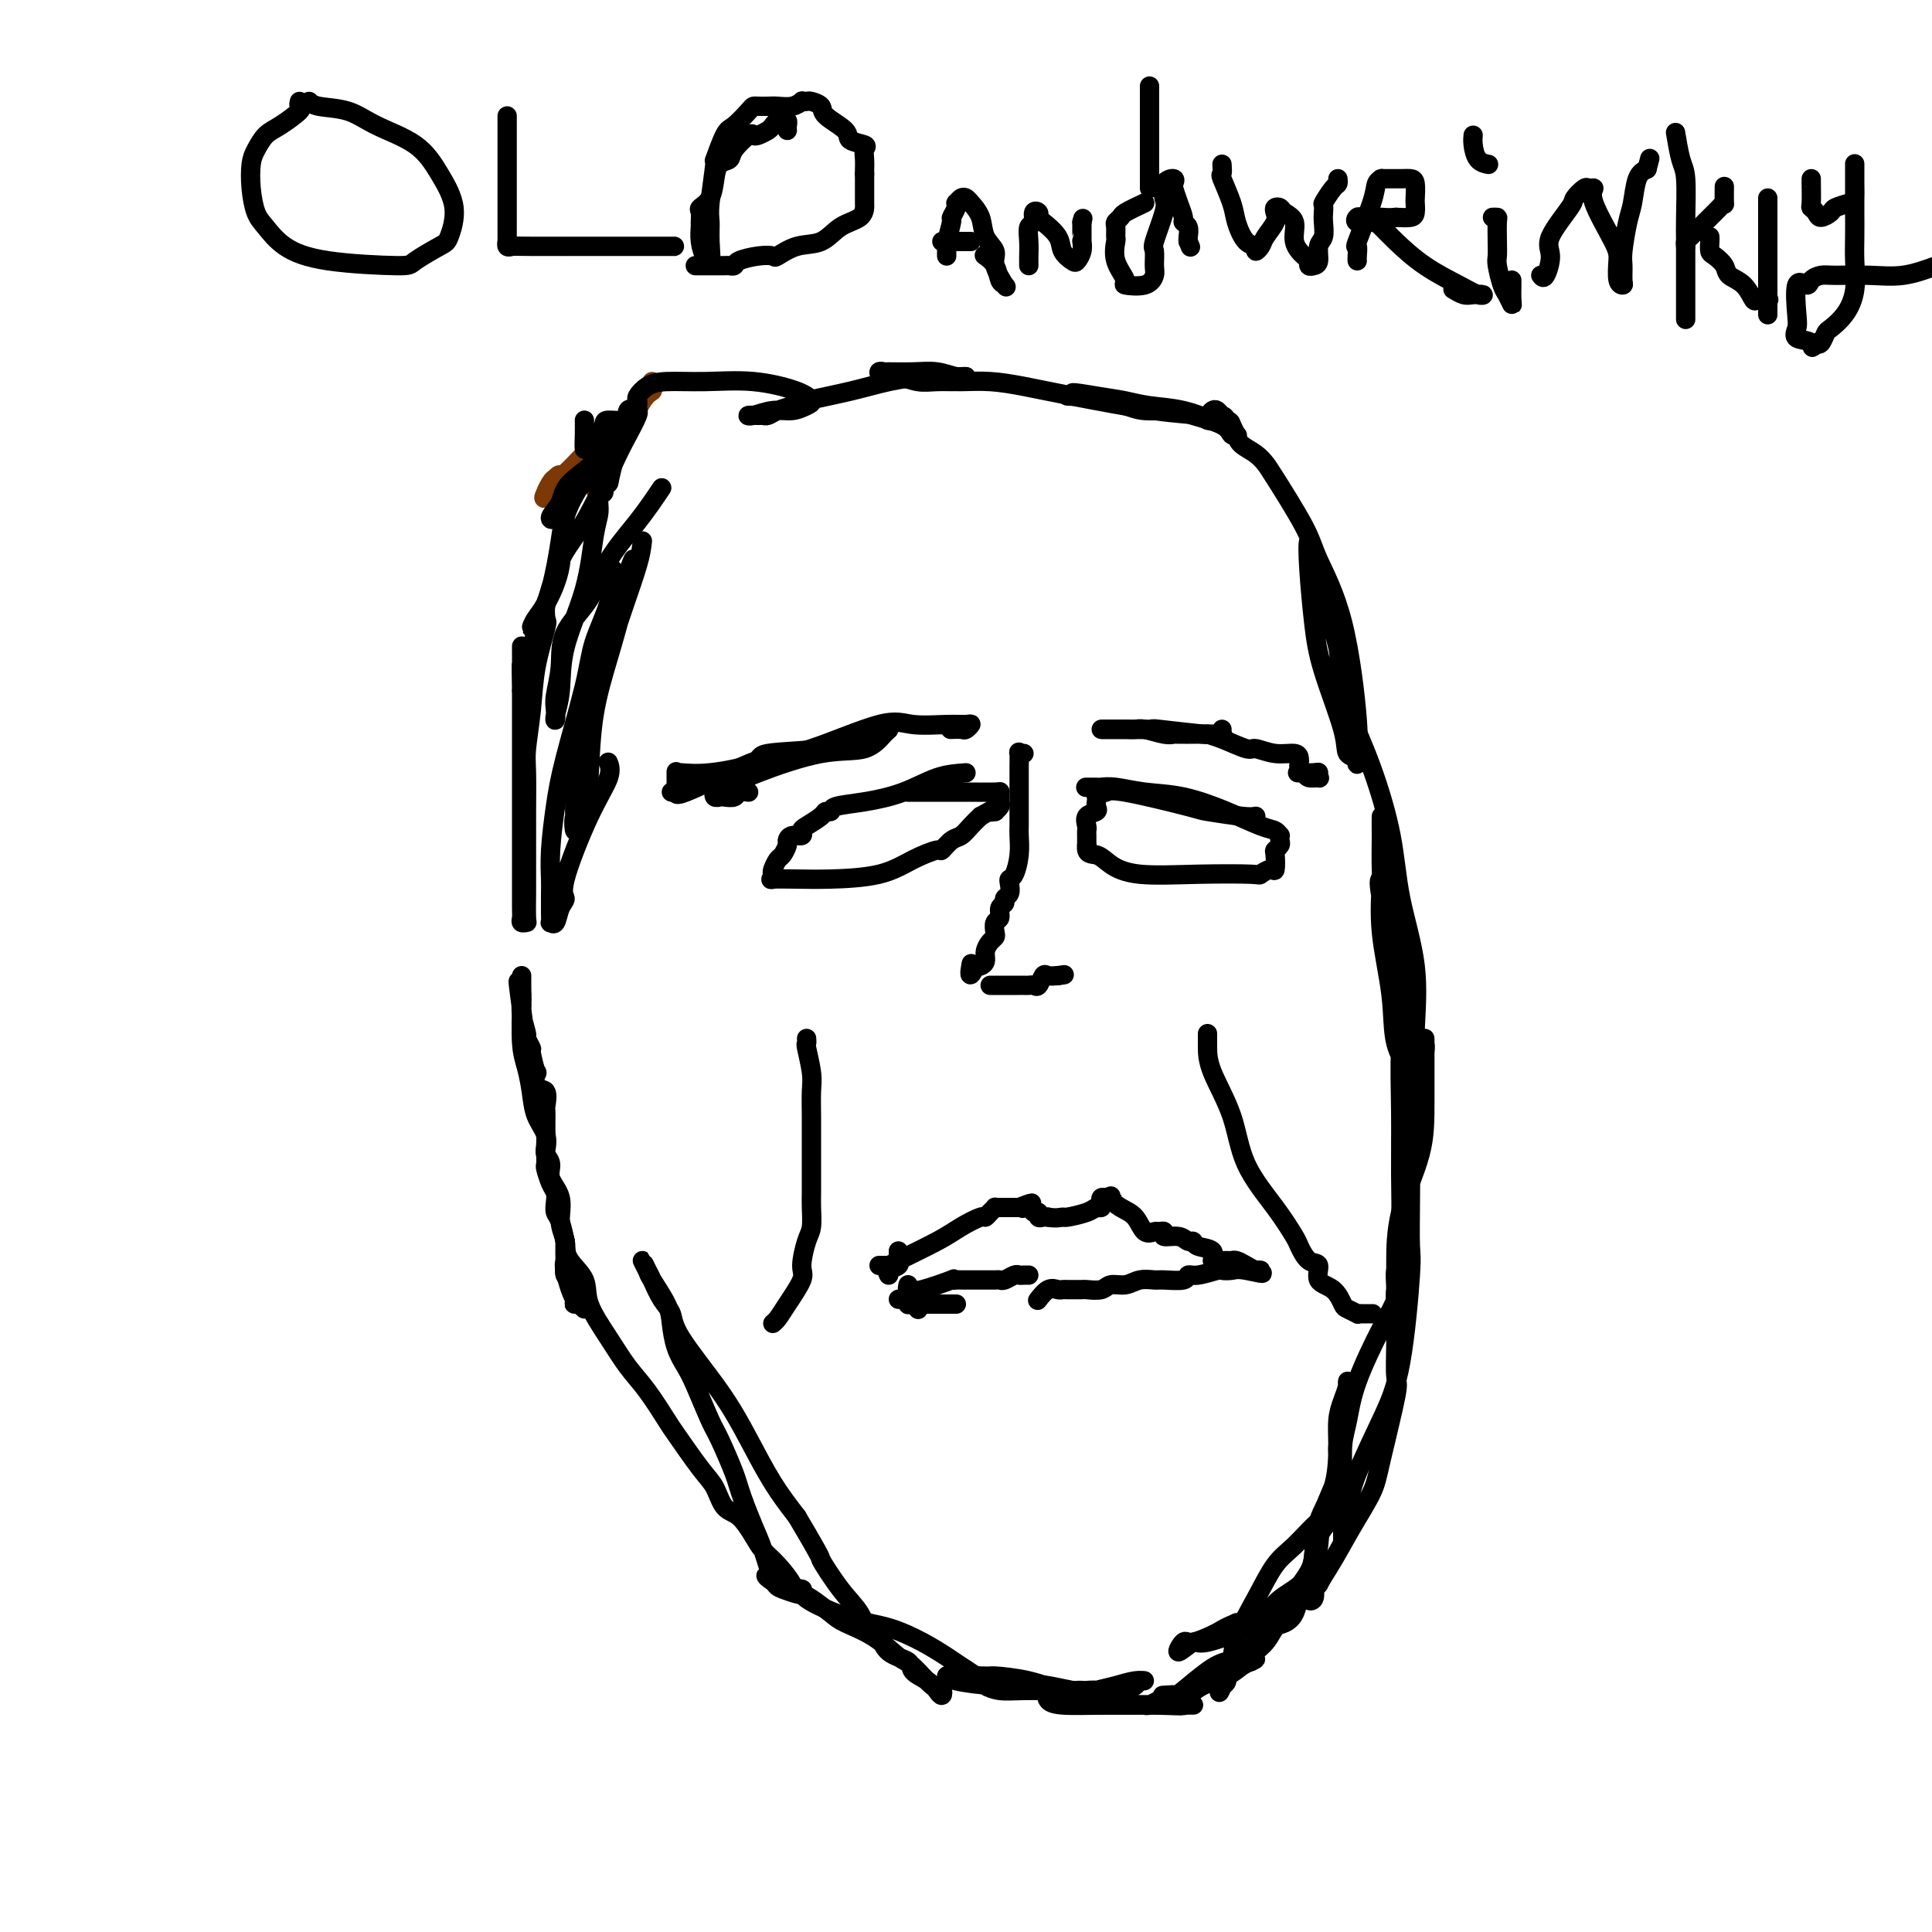<svg viewBox='0 0 400 400' version='1.1' xmlns='http://www.w3.org/2000/svg' xmlns:xlink='http://www.w3.org/1999/xlink'><g fill='none' stroke='#7C3805' stroke-width='4' stroke-linecap='round' stroke-linejoin='round'><path d='M135,79c-0.034,0.319 -0.067,0.638 0,1c0.067,0.362 0.236,0.767 0,1c-0.236,0.233 -0.876,0.296 -2,2c-1.124,1.704 -2.732,5.051 -4,7c-1.268,1.949 -2.196,2.501 -3,4c-0.804,1.499 -1.483,3.946 -2,5c-0.517,1.054 -0.872,0.714 -1,1c-0.128,0.286 -0.031,1.198 0,1c0.031,-0.198 -0.006,-1.505 0,-2c0.006,-0.495 0.055,-0.177 0,-1c-0.055,-0.823 -0.214,-2.788 0,-4c0.214,-1.212 0.799,-1.670 1,-2c0.201,-0.330 0.016,-0.533 0,-1c-0.016,-0.467 0.136,-1.197 0,-1c-0.136,0.197 -0.561,1.323 -1,2c-0.439,0.677 -0.892,0.906 -2,2c-1.108,1.094 -2.871,3.053 -4,4c-1.129,0.947 -1.623,0.881 -2,1c-0.377,0.119 -0.637,0.424 -1,1c-0.363,0.576 -0.829,1.422 -1,2c-0.171,0.578 -0.046,0.886 0,1c0.046,0.114 0.013,0.032 0,0c-0.013,-0.032 -0.007,-0.016 0,0'/><path d='M113,103c-1.310,0.952 0.917,-2.667 2,-4c1.083,-1.333 1.024,-0.381 1,0c-0.024,0.381 -0.012,0.190 0,0'/></g>
<g fill='none' stroke='#000000' stroke-width='4' stroke-linecap='round' stroke-linejoin='round'><path d='M121,87c0.014,0.901 0.028,1.802 0,3c-0.028,1.198 -0.100,2.692 0,3c0.100,0.308 0.370,-0.569 1,-1c0.630,-0.431 1.618,-0.415 3,-1c1.382,-0.585 3.157,-1.771 4,-3c0.843,-1.229 0.755,-2.499 1,-3c0.245,-0.501 0.824,-0.231 1,0c0.176,0.231 -0.052,0.422 -1,2c-0.948,1.578 -2.616,4.541 -5,7c-2.384,2.459 -5.486,4.412 -7,6c-1.514,1.588 -1.442,2.810 -2,4c-0.558,1.190 -1.746,2.348 -2,3c-0.254,0.652 0.426,0.799 1,0c0.574,-0.799 1.044,-2.542 2,-4c0.956,-1.458 2.400,-2.630 4,-4c1.600,-1.370 3.357,-2.939 5,-5c1.643,-2.061 3.172,-4.614 4,-6c0.828,-1.386 0.954,-1.604 1,-2c0.046,-0.396 0.013,-0.970 0,-1c-0.013,-0.030 -0.007,0.485 0,1'/><path d='M131,86c2.507,-2.537 0.274,1.621 -1,4c-1.274,2.379 -1.587,2.978 -3,6c-1.413,3.022 -3.924,8.465 -6,12c-2.076,3.535 -3.717,5.162 -5,8c-1.283,2.838 -2.210,6.888 -3,9c-0.790,2.112 -1.444,2.285 -2,3c-0.556,0.715 -1.015,1.973 -1,2c0.015,0.027 0.503,-1.177 1,-2c0.497,-0.823 1.004,-1.266 2,-3c0.996,-1.734 2.480,-4.760 3,-8c0.520,-3.240 0.077,-6.696 1,-10c0.923,-3.304 3.212,-6.457 4,-8c0.788,-1.543 0.077,-1.477 0,-1c-0.077,0.477 0.482,1.363 0,2c-0.482,0.637 -2.003,1.024 -3,3c-0.997,1.976 -1.468,5.541 -2,9c-0.532,3.459 -1.123,6.811 -2,10c-0.877,3.189 -2.039,6.214 -3,9c-0.961,2.786 -1.722,5.332 -2,7c-0.278,1.668 -0.075,2.457 0,4c0.075,1.543 0.020,3.838 0,5c-0.020,1.162 -0.006,1.189 0,1c0.006,-0.189 0.003,-0.595 0,-1'/><path d='M109,147c-1.235,5.598 0.177,-2.408 1,-6c0.823,-3.592 1.057,-2.769 1,-4c-0.057,-1.231 -0.406,-4.514 0,-7c0.406,-2.486 1.566,-4.174 2,-5c0.434,-0.826 0.142,-0.791 0,0c-0.142,0.791 -0.133,2.336 0,3c0.133,0.664 0.389,0.445 0,2c-0.389,1.555 -1.425,4.884 -2,8c-0.575,3.116 -0.690,6.019 -1,9c-0.310,2.981 -0.815,6.039 -1,8c-0.185,1.961 -0.049,2.826 0,5c0.049,2.174 0.013,5.658 0,8c-0.013,2.342 -0.002,3.541 0,6c0.002,2.459 -0.003,6.176 0,8c0.003,1.824 0.015,1.754 0,3c-0.015,1.246 -0.057,3.809 0,5c0.057,1.191 0.211,1.012 0,1c-0.211,-0.012 -0.789,0.144 -1,0c-0.211,-0.144 -0.057,-0.589 0,-1c0.057,-0.411 0.015,-0.787 0,-2c-0.015,-1.213 -0.004,-3.263 0,-6c0.004,-2.737 0.001,-6.162 0,-9c-0.001,-2.838 -0.000,-5.091 0,-9c0.000,-3.909 0.000,-9.476 0,-12c-0.000,-2.524 -0.000,-2.007 0,-3c0.000,-0.993 0.000,-3.497 0,-6'/><path d='M108,143c-0.155,-8.104 -0.041,-4.865 0,-4c0.041,0.865 0.011,-0.644 0,-2c-0.011,-1.356 -0.003,-2.557 0,-3c0.003,-0.443 0.001,-0.126 0,0c-0.001,0.126 -0.000,0.063 0,0'/><path d='M108,202c-0.006,0.603 -0.012,1.206 0,2c0.012,0.794 0.044,1.780 0,4c-0.044,2.220 -0.162,5.675 0,8c0.162,2.325 0.604,3.520 1,5c0.396,1.480 0.747,3.246 1,5c0.253,1.754 0.408,3.496 1,5c0.592,1.504 1.622,2.768 2,4c0.378,1.232 0.104,2.431 0,3c-0.104,0.569 -0.038,0.509 0,1c0.038,0.491 0.049,1.535 0,2c-0.049,0.465 -0.157,0.352 0,1c0.157,0.648 0.581,2.058 1,3c0.419,0.942 0.834,1.416 1,2c0.166,0.584 0.083,1.278 0,2c-0.083,0.722 -0.166,1.472 0,2c0.166,0.528 0.581,0.833 1,2c0.419,1.167 0.843,3.195 1,4c0.157,0.805 0.046,0.387 0,1c-0.046,0.613 -0.028,2.256 0,3c0.028,0.744 0.064,0.588 0,1c-0.064,0.412 -0.229,1.393 0,2c0.229,0.607 0.854,0.841 1,1c0.146,0.159 -0.185,0.243 0,1c0.185,0.757 0.887,2.186 1,3c0.113,0.814 -0.361,1.012 0,1c0.361,-0.012 1.559,-0.234 2,0c0.441,0.234 0.126,0.924 0,1c-0.126,0.076 -0.063,-0.462 0,-1'/><path d='M121,270c0.286,1.047 -1.000,0.666 -2,-1c-1.000,-1.666 -1.716,-4.616 -2,-6c-0.284,-1.384 -0.136,-1.203 0,-2c0.136,-0.797 0.262,-2.573 0,-4c-0.262,-1.427 -0.911,-2.504 -1,-4c-0.089,-1.496 0.383,-3.411 0,-5c-0.383,-1.589 -1.619,-2.853 -2,-4c-0.381,-1.147 0.094,-2.177 0,-3c-0.094,-0.823 -0.757,-1.438 -1,-2c-0.243,-0.562 -0.065,-1.072 0,-2c0.065,-0.928 0.017,-2.274 0,-3c-0.017,-0.726 -0.003,-0.833 0,-1c0.003,-0.167 -0.007,-0.395 0,-1c0.007,-0.605 0.030,-1.586 0,-2c-0.030,-0.414 -0.112,-0.261 0,-1c0.112,-0.739 0.418,-2.370 0,-3c-0.418,-0.630 -1.561,-0.258 -2,-1c-0.439,-0.742 -0.174,-2.599 0,-3c0.174,-0.401 0.258,0.652 0,0c-0.258,-0.652 -0.857,-3.011 -1,-4c-0.143,-0.989 0.172,-0.609 0,-1c-0.172,-0.391 -0.831,-1.553 -1,-2c-0.169,-0.447 0.151,-0.181 0,-1c-0.151,-0.819 -0.772,-2.725 -1,-4c-0.228,-1.275 -0.061,-1.919 0,-2c0.061,-0.081 0.016,0.401 0,0c-0.016,-0.401 -0.005,-1.686 0,-2c0.005,-0.314 0.002,0.343 0,1'/><path d='M108,207c-1.400,-8.267 -0.400,-0.933 0,2c0.400,2.933 0.200,1.467 0,0'/><path d='M117,257c-0.023,0.176 -0.047,0.352 0,1c0.047,0.648 0.164,1.769 1,3c0.836,1.231 2.389,2.574 3,4c0.611,1.426 0.279,2.936 1,5c0.721,2.064 2.494,4.684 4,7c1.506,2.316 2.745,4.329 4,6c1.255,1.671 2.524,3.002 4,5c1.476,1.998 3.157,4.665 4,6c0.843,1.335 0.847,1.339 2,3c1.153,1.661 3.453,4.980 5,7c1.547,2.020 2.339,2.743 3,4c0.661,1.257 1.190,3.048 2,4c0.810,0.952 1.899,1.064 3,2c1.101,0.936 2.212,2.695 3,4c0.788,1.305 1.252,2.157 2,3c0.748,0.843 1.779,1.677 3,3c1.221,1.323 2.633,3.136 3,4c0.367,0.864 -0.310,0.779 0,1c0.310,0.221 1.608,0.748 2,1c0.392,0.252 -0.121,0.228 -1,0c-0.879,-0.228 -2.122,-0.661 -3,-1c-0.878,-0.339 -1.390,-0.586 -2,-2c-0.610,-1.414 -1.318,-3.996 -2,-6c-0.682,-2.004 -1.338,-3.430 -2,-5c-0.662,-1.570 -1.331,-3.285 -2,-5'/><path d='M154,311c-1.220,-3.448 -1.271,-4.067 -2,-6c-0.729,-1.933 -2.135,-5.180 -3,-7c-0.865,-1.820 -1.188,-2.213 -2,-4c-0.812,-1.787 -2.113,-4.969 -3,-7c-0.887,-2.031 -1.358,-2.912 -2,-4c-0.642,-1.088 -1.453,-2.384 -2,-4c-0.547,-1.616 -0.831,-3.553 -1,-5c-0.169,-1.447 -0.224,-2.406 -1,-4c-0.776,-1.594 -2.272,-3.824 -3,-5c-0.728,-1.176 -0.687,-1.297 -1,-2c-0.313,-0.703 -0.980,-1.987 -1,-2c-0.020,-0.013 0.608,1.246 1,2c0.392,0.754 0.547,1.002 1,2c0.453,0.998 1.204,2.745 2,4c0.796,1.255 1.636,2.017 2,3c0.364,0.983 0.252,2.186 2,5c1.748,2.814 5.355,7.239 8,11c2.645,3.761 4.327,6.859 6,10c1.673,3.141 3.335,6.326 5,9c1.665,2.674 3.332,4.837 5,7'/><path d='M165,314c5.899,9.938 4.645,8.282 5,9c0.355,0.718 2.319,3.810 4,6c1.681,2.190 3.078,3.479 4,5c0.922,1.521 1.369,3.275 2,4c0.631,0.725 1.447,0.421 2,1c0.553,0.579 0.845,2.042 2,3c1.155,0.958 3.175,1.410 4,2c0.825,0.590 0.457,1.317 1,2c0.543,0.683 1.998,1.321 3,2c1.002,0.679 1.552,1.397 2,2c0.448,0.603 0.796,1.089 1,1c0.204,-0.089 0.266,-0.754 0,-1c-0.266,-0.246 -0.859,-0.072 -2,-1c-1.141,-0.928 -2.832,-2.957 -4,-4c-1.168,-1.043 -1.815,-1.099 -3,-2c-1.185,-0.901 -2.908,-2.647 -5,-4c-2.092,-1.353 -4.553,-2.314 -6,-3c-1.447,-0.686 -1.879,-1.097 -3,-2c-1.121,-0.903 -2.930,-2.297 -4,-3c-1.070,-0.703 -1.400,-0.714 -2,-1c-0.600,-0.286 -1.469,-0.846 -2,-1c-0.531,-0.154 -0.723,0.099 -1,0c-0.277,-0.099 -0.638,-0.549 -1,-1'/><path d='M162,328c-5.496,-3.447 -3.235,-1.066 -1,0c2.235,1.066 4.445,0.816 5,1c0.555,0.184 -0.546,0.801 1,2c1.546,1.199 5.740,2.978 9,4c3.260,1.022 5.588,1.286 8,2c2.412,0.714 4.909,1.879 7,3c2.091,1.121 3.777,2.198 5,3c1.223,0.802 1.982,1.329 3,2c1.018,0.671 2.296,1.486 3,2c0.704,0.514 0.836,0.726 1,1c0.164,0.274 0.361,0.609 1,1c0.639,0.391 1.721,0.837 3,1c1.279,0.163 2.755,0.043 5,0c2.245,-0.043 5.257,-0.011 7,0c1.743,0.011 2.215,-0.001 3,0c0.785,0.001 1.883,0.014 2,0c0.117,-0.014 -0.748,-0.056 -1,0c-0.252,0.056 0.108,0.208 -1,0c-1.108,-0.208 -3.685,-0.777 -5,-1c-1.315,-0.223 -1.369,-0.098 -3,0c-1.631,0.098 -4.839,0.171 -8,0c-3.161,-0.171 -6.274,-0.584 -8,-1c-1.726,-0.416 -2.065,-0.833 -2,-1c0.065,-0.167 0.532,-0.083 1,0'/><path d='M197,347c-2.602,-0.457 3.393,-0.098 6,0c2.607,0.098 1.827,-0.065 3,0c1.173,0.065 4.298,0.358 7,1c2.702,0.642 4.980,1.633 7,2c2.020,0.367 3.784,0.108 5,0c1.216,-0.108 1.886,-0.067 3,0c1.114,0.067 2.672,0.161 4,0c1.328,-0.161 2.425,-0.576 3,-1c0.575,-0.424 0.629,-0.857 1,-1c0.371,-0.143 1.058,0.004 1,0c-0.058,-0.004 -0.862,-0.159 -2,0c-1.138,0.159 -2.610,0.630 -4,1c-1.390,0.370 -2.699,0.638 -4,1c-1.301,0.362 -2.593,0.819 -4,1c-1.407,0.181 -2.929,0.087 -4,0c-1.071,-0.087 -1.690,-0.167 -2,0c-0.310,0.167 -0.309,0.581 0,1c0.309,0.419 0.926,0.844 3,1c2.074,0.156 5.605,0.042 9,0c3.395,-0.042 6.653,-0.011 9,0c2.347,0.011 3.784,0.003 5,0c1.216,-0.003 2.212,-0.001 3,0c0.788,0.001 1.368,0.000 1,0c-0.368,-0.000 -1.684,-0.000 -3,0'/><path d='M244,353c3.040,0.309 -1.860,0.083 -5,0c-3.140,-0.083 -4.519,-0.022 -6,0c-1.481,0.022 -3.064,0.006 -4,0c-0.936,-0.006 -1.226,-0.002 -2,0c-0.774,0.002 -2.031,0.000 -2,0c0.031,-0.000 1.349,-0.000 2,0c0.651,0.000 0.633,-0.000 1,0c0.367,0.000 1.119,0.001 2,0c0.881,-0.001 1.890,-0.004 3,0c1.110,0.004 2.322,0.016 3,0c0.678,-0.016 0.823,-0.061 1,0c0.177,0.061 0.386,0.227 1,0c0.614,-0.227 1.633,-0.845 2,-1c0.367,-0.155 0.082,0.155 1,0c0.918,-0.155 3.040,-0.774 3,-1c-0.040,-0.226 -2.244,-0.059 -3,0c-0.756,0.059 -0.066,0.010 0,0c0.066,-0.010 -0.492,0.020 0,0c0.492,-0.020 2.033,-0.089 3,0c0.967,0.089 1.361,0.336 2,0c0.639,-0.336 1.522,-1.255 3,-2c1.478,-0.745 3.552,-1.316 5,-2c1.448,-0.684 2.271,-1.481 3,-2c0.729,-0.519 1.365,-0.759 2,-1'/><path d='M259,344c2.445,-1.087 -0.444,-0.303 -2,0c-1.556,0.303 -1.781,0.126 -2,0c-0.219,-0.126 -0.432,-0.199 -1,0c-0.568,0.199 -1.489,0.672 -2,1c-0.511,0.328 -0.611,0.510 -1,1c-0.389,0.490 -1.067,1.287 -2,2c-0.933,0.713 -2.121,1.343 -3,2c-0.879,0.657 -1.449,1.340 -2,2c-0.551,0.660 -1.082,1.298 -1,1c0.082,-0.298 0.776,-1.531 1,-2c0.224,-0.469 -0.021,-0.173 1,-1c1.021,-0.827 3.309,-2.779 5,-4c1.691,-1.221 2.784,-1.713 4,-2c1.216,-0.287 2.553,-0.369 4,-1c1.447,-0.631 3.003,-1.813 4,-3c0.997,-1.187 1.433,-2.381 2,-3c0.567,-0.619 1.264,-0.662 2,-1c0.736,-0.338 1.510,-0.970 2,-2c0.490,-1.030 0.695,-2.458 1,-3c0.305,-0.542 0.711,-0.197 0,0c-0.711,0.197 -2.537,0.245 -4,1c-1.463,0.755 -2.561,2.216 -4,3c-1.439,0.784 -3.220,0.892 -5,1'/><path d='M256,336c-2.638,1.094 -2.735,1.328 -4,2c-1.265,0.672 -3.700,1.780 -5,2c-1.300,0.220 -1.466,-0.450 -2,0c-0.534,0.450 -1.435,2.021 -1,2c0.435,-0.021 2.206,-1.633 3,-2c0.794,-0.367 0.612,0.510 3,0c2.388,-0.510 7.347,-2.408 10,-4c2.653,-1.592 2.999,-2.879 4,-4c1.001,-1.121 2.657,-2.077 4,-3c1.343,-0.923 2.373,-1.814 3,-3c0.627,-1.186 0.852,-2.665 1,-4c0.148,-1.335 0.221,-2.524 1,-4c0.779,-1.476 2.264,-3.240 3,-4c0.736,-0.760 0.721,-0.517 1,-1c0.279,-0.483 0.851,-1.693 1,-2c0.149,-0.307 -0.125,0.287 -1,1c-0.875,0.713 -2.350,1.544 -4,3c-1.650,1.456 -3.474,3.538 -5,5c-1.526,1.462 -2.753,2.303 -4,4c-1.247,1.697 -2.516,4.251 -4,7c-1.484,2.749 -3.185,5.692 -4,8c-0.815,2.308 -0.744,3.979 -1,5c-0.256,1.021 -0.838,1.390 -1,2c-0.162,0.610 0.097,1.460 0,2c-0.097,0.540 -0.548,0.770 -1,1'/><path d='M253,349c-1.466,3.468 0.370,-0.362 1,-2c0.630,-1.638 0.053,-1.086 2,-3c1.947,-1.914 6.418,-6.296 8,-8c1.582,-1.704 0.277,-0.732 1,-2c0.723,-1.268 3.476,-4.778 5,-7c1.524,-2.222 1.819,-3.157 2,-5c0.181,-1.843 0.247,-4.593 1,-7c0.753,-2.407 2.191,-4.469 3,-7c0.809,-2.531 0.987,-5.530 1,-8c0.013,-2.470 -0.140,-4.410 0,-6c0.140,-1.590 0.573,-2.831 1,-4c0.427,-1.169 0.849,-2.266 1,-3c0.151,-0.734 0.032,-1.107 0,-1c-0.032,0.107 0.022,0.692 0,1c-0.022,0.308 -0.122,0.337 0,1c0.122,0.663 0.464,1.959 0,4c-0.464,2.041 -1.736,4.828 -2,7c-0.264,2.172 0.479,3.729 0,6c-0.479,2.271 -2.179,5.257 -3,8c-0.821,2.743 -0.761,5.245 -1,7c-0.239,1.755 -0.777,2.763 -1,4c-0.223,1.237 -0.132,2.703 0,4c0.132,1.297 0.305,2.426 0,3c-0.305,0.574 -1.087,0.593 -1,0c0.087,-0.593 1.044,-1.796 2,-3'/><path d='M273,328c0.651,-1.269 1.779,-2.943 3,-5c1.221,-2.057 2.534,-4.497 4,-7c1.466,-2.503 3.087,-5.068 4,-7c0.913,-1.932 1.120,-3.231 2,-7c0.880,-3.769 2.432,-10.010 3,-13c0.568,-2.990 0.151,-2.730 0,-4c-0.151,-1.270 -0.037,-4.070 0,-7c0.037,-2.930 -0.004,-5.988 0,-8c0.004,-2.012 0.054,-2.977 0,-4c-0.054,-1.023 -0.213,-2.105 0,-3c0.213,-0.895 0.796,-1.603 1,-2c0.204,-0.397 0.027,-0.482 0,0c-0.027,0.482 0.095,1.531 0,3c-0.095,1.469 -0.407,3.357 -1,5c-0.593,1.643 -1.465,3.043 -3,6c-1.535,2.957 -3.732,7.473 -5,11c-1.268,3.527 -1.608,6.064 -2,8c-0.392,1.936 -0.837,3.271 -1,5c-0.163,1.729 -0.044,3.851 0,6c0.044,2.149 0.012,4.324 0,6c-0.012,1.676 -0.003,2.851 0,4c0.003,1.149 0.001,2.271 0,3c-0.001,0.729 -0.000,1.065 0,1c0.000,-0.065 0.000,-0.533 0,-1'/><path d='M278,318c0.017,2.920 0.558,-1.782 1,-5c0.442,-3.218 0.784,-4.954 2,-8c1.216,-3.046 3.307,-7.404 5,-11c1.693,-3.596 2.990,-6.430 4,-12c1.010,-5.570 1.734,-13.875 2,-18c0.266,-4.125 0.074,-4.071 0,-6c-0.074,-1.929 -0.031,-5.842 0,-9c0.031,-3.158 0.051,-5.561 0,-7c-0.051,-1.439 -0.171,-1.915 0,-5c0.171,-3.085 0.634,-8.779 1,-11c0.366,-2.221 0.634,-0.968 1,-2c0.366,-1.032 0.830,-4.348 1,-6c0.170,-1.652 0.046,-1.639 0,-2c-0.046,-0.361 -0.012,-1.095 0,-1c0.012,0.095 0.003,1.021 0,1c-0.003,-0.021 -0.001,-0.987 0,1c0.001,1.987 0.000,6.927 0,11c-0.000,4.073 -0.000,7.277 -1,11c-1.000,3.723 -3.000,7.963 -4,12c-1.000,4.037 -1.001,7.870 -1,10c0.001,2.130 0.004,2.556 0,4c-0.004,1.444 -0.015,3.906 0,5c0.015,1.094 0.056,0.819 0,0c-0.056,-0.819 -0.207,-2.182 0,-3c0.207,-0.818 0.774,-1.091 1,-3c0.226,-1.909 0.113,-5.455 0,-9'/><path d='M290,255c0.150,-4.430 0.025,-8.004 0,-12c-0.025,-3.996 0.050,-8.415 0,-13c-0.050,-4.585 -0.224,-9.335 0,-13c0.224,-3.665 0.844,-6.244 0,-12c-0.844,-5.756 -3.154,-14.691 -4,-19c-0.846,-4.309 -0.227,-3.994 0,-4c0.227,-0.006 0.061,-0.333 0,-2c-0.061,-1.667 -0.018,-4.672 0,-7c0.018,-2.328 0.012,-3.978 0,-4c-0.012,-0.022 -0.030,1.584 0,4c0.030,2.416 0.109,5.641 0,9c-0.109,3.359 -0.408,6.852 0,11c0.408,4.148 1.521,8.951 2,13c0.479,4.049 0.325,7.346 1,10c0.675,2.654 2.180,4.667 3,6c0.820,1.333 0.954,1.987 1,2c0.046,0.013 0.002,-0.617 0,-1c-0.002,-0.383 0.037,-0.521 0,-2c-0.037,-1.479 -0.151,-4.299 0,-8c0.151,-3.701 0.565,-8.285 0,-13c-0.565,-4.715 -2.110,-9.563 -3,-14c-0.890,-4.437 -1.124,-8.464 -2,-13c-0.876,-4.536 -2.393,-9.582 -4,-14c-1.607,-4.418 -3.303,-8.209 -5,-12'/><path d='M279,147c-2.388,-10.435 -1.359,-10.022 -2,-13c-0.641,-2.978 -2.954,-9.345 -4,-13c-1.046,-3.655 -0.827,-4.596 -1,-6c-0.173,-1.404 -0.739,-3.272 -1,-3c-0.261,0.272 -0.215,2.682 0,6c0.215,3.318 0.601,7.543 1,11c0.399,3.457 0.811,6.145 2,10c1.189,3.855 3.156,8.877 4,12c0.844,3.123 0.565,4.349 1,5c0.435,0.651 1.582,0.729 2,1c0.418,0.271 0.105,0.735 0,1c-0.105,0.265 -0.003,0.333 0,0c0.003,-0.333 -0.092,-1.065 0,-2c0.092,-0.935 0.372,-2.072 0,-7c-0.372,-4.928 -1.394,-13.648 -3,-20c-1.606,-6.352 -3.794,-10.335 -5,-13c-1.206,-2.665 -1.430,-4.012 -3,-7c-1.570,-2.988 -4.487,-7.615 -6,-10c-1.513,-2.385 -1.622,-2.526 -2,-3c-0.378,-0.474 -1.025,-1.282 -2,-2c-0.975,-0.718 -2.279,-1.348 -3,-2c-0.721,-0.652 -0.861,-1.326 -1,-2'/><path d='M256,90c-2.344,-2.769 -1.206,-0.193 -1,0c0.206,0.193 -0.522,-1.998 -1,-3c-0.478,-1.002 -0.706,-0.815 -1,-1c-0.294,-0.185 -0.654,-0.741 -1,-1c-0.346,-0.259 -0.678,-0.219 -1,0c-0.322,0.219 -0.636,0.619 0,1c0.636,0.381 2.220,0.745 3,1c0.780,0.255 0.757,0.402 1,1c0.243,0.598 0.753,1.646 1,2c0.247,0.354 0.232,0.014 0,0c-0.232,-0.014 -0.681,0.298 -1,0c-0.319,-0.298 -0.510,-1.207 -2,-2c-1.490,-0.793 -4.281,-1.469 -6,-2c-1.719,-0.531 -2.368,-0.917 -4,-1c-1.632,-0.083 -4.247,0.135 -6,0c-1.753,-0.135 -2.644,-0.625 -4,-1c-1.356,-0.375 -3.178,-0.637 -5,-1c-1.822,-0.363 -3.644,-0.829 -5,-1c-1.356,-0.171 -2.244,-0.049 -2,0c0.244,0.049 1.622,0.024 3,0'/><path d='M224,82c-4.577,-1.284 -0.021,-0.494 3,0c3.021,0.494 4.507,0.693 6,1c1.493,0.307 2.993,0.723 5,1c2.007,0.277 4.522,0.414 7,1c2.478,0.586 4.920,1.622 6,2c1.080,0.378 0.798,0.098 1,0c0.202,-0.098 0.886,-0.013 1,0c0.114,0.013 -0.343,-0.044 -1,0c-0.657,0.044 -1.513,0.191 -2,0c-0.487,-0.191 -0.603,-0.720 -2,-1c-1.397,-0.280 -4.074,-0.309 -9,-1c-4.926,-0.691 -12.103,-2.042 -17,-3c-4.897,-0.958 -7.516,-1.524 -10,-2c-2.484,-0.476 -4.832,-0.864 -7,-1c-2.168,-0.136 -4.156,-0.021 -6,0c-1.844,0.021 -3.542,-0.051 -5,0c-1.458,0.051 -2.674,0.224 -4,0c-1.326,-0.224 -2.762,-0.845 -4,-1c-1.238,-0.155 -2.279,0.155 -3,0c-0.721,-0.155 -1.124,-0.775 -1,-1c0.124,-0.225 0.774,-0.057 1,0c0.226,0.057 0.026,0.001 1,0c0.974,-0.001 3.120,0.052 5,0c1.880,-0.052 3.494,-0.210 5,0c1.506,0.210 2.906,0.787 4,1c1.094,0.213 1.884,0.061 2,0c0.116,-0.061 -0.442,-0.030 -1,0'/><path d='M199,78c2.298,0.010 0.042,0.034 -2,0c-2.042,-0.034 -3.869,-0.125 -6,0c-2.131,0.125 -4.567,0.467 -7,1c-2.433,0.533 -4.865,1.257 -8,2c-3.135,0.743 -6.973,1.506 -9,2c-2.027,0.494 -2.244,0.721 -3,1c-0.756,0.279 -2.053,0.610 -3,1c-0.947,0.390 -1.546,0.838 -2,1c-0.454,0.162 -0.765,0.040 -1,0c-0.235,-0.040 -0.394,0.004 -1,0c-0.606,-0.004 -1.659,-0.057 -2,0c-0.341,0.057 0.029,0.223 1,0c0.971,-0.223 2.543,-0.836 4,-1c1.457,-0.164 2.799,0.120 4,0c1.201,-0.120 2.260,-0.645 3,-1c0.740,-0.355 1.160,-0.541 1,-1c-0.160,-0.459 -0.900,-1.193 -3,-2c-2.100,-0.807 -5.561,-1.688 -9,-2c-3.439,-0.312 -6.855,-0.056 -10,0c-3.145,0.056 -6.020,-0.087 -8,0c-1.980,0.087 -3.067,0.406 -4,1c-0.933,0.594 -1.713,1.465 -2,2c-0.287,0.535 -0.080,0.735 0,1c0.080,0.265 0.032,0.597 0,1c-0.032,0.403 -0.047,0.878 0,1c0.047,0.122 0.156,-0.108 0,0c-0.156,0.108 -0.578,0.554 -1,1'/><path d='M131,86c-1.371,1.020 -1.299,0.071 -1,0c0.299,-0.071 0.826,0.738 0,1c-0.826,0.262 -3.005,-0.023 -4,0c-0.995,0.023 -0.806,0.352 -1,1c-0.194,0.648 -0.770,1.614 -1,2c-0.230,0.386 -0.115,0.193 0,0'/><path d='M137,101c-1.516,2.251 -3.032,4.501 -5,7c-1.968,2.499 -4.387,5.246 -6,8c-1.613,2.754 -2.418,5.514 -4,8c-1.582,2.486 -3.940,4.698 -5,7c-1.060,2.302 -0.821,4.693 -1,7c-0.179,2.307 -0.776,4.529 -1,6c-0.224,1.471 -0.074,2.191 0,3c0.074,0.809 0.072,1.706 0,2c-0.072,0.294 -0.213,-0.014 0,-1c0.213,-0.986 0.779,-2.651 1,-5c0.221,-2.349 0.097,-5.382 1,-9c0.903,-3.618 2.835,-7.820 4,-12c1.165,-4.180 1.565,-8.339 2,-11c0.435,-2.661 0.905,-3.826 1,-5c0.095,-1.174 -0.185,-2.358 0,-3c0.185,-0.642 0.834,-0.744 1,-1c0.166,-0.256 -0.151,-0.667 0,-1c0.151,-0.333 0.772,-0.590 1,-1c0.228,-0.410 0.065,-0.974 0,-1c-0.065,-0.026 -0.033,0.487 0,1'/><path d='M126,100c1.833,-7.833 0.917,-3.917 0,0'/><path d='M127,118c-0.115,2.221 -0.230,4.442 -1,7c-0.770,2.558 -2.196,5.452 -3,8c-0.804,2.548 -0.986,4.748 -2,9c-1.014,4.252 -2.860,10.555 -4,15c-1.140,4.445 -1.573,7.032 -2,10c-0.427,2.968 -0.846,6.316 -1,9c-0.154,2.684 -0.042,4.704 0,6c0.042,1.296 0.014,1.866 0,3c-0.014,1.134 -0.015,2.830 0,4c0.015,1.170 0.047,1.813 0,2c-0.047,0.187 -0.174,-0.083 0,0c0.174,0.083 0.650,0.520 1,0c0.350,-0.520 0.574,-1.998 1,-3c0.426,-1.002 1.053,-1.530 1,-2c-0.053,-0.470 -0.785,-0.883 0,-4c0.785,-3.117 3.087,-8.939 5,-13c1.913,-4.061 3.438,-6.363 4,-8c0.562,-1.637 0.161,-2.611 0,-3c-0.161,-0.389 -0.080,-0.195 0,0'/><path d='M133,112c-0.142,1.279 -0.285,2.557 -1,5c-0.715,2.443 -2.003,6.049 -3,9c-0.997,2.951 -1.703,5.246 -3,8c-1.297,2.754 -3.185,5.966 -4,9c-0.815,3.034 -0.558,5.888 -1,8c-0.442,2.112 -1.582,3.480 -2,5c-0.418,1.520 -0.114,3.192 0,5c0.114,1.808 0.037,3.753 0,5c-0.037,1.247 -0.035,1.795 0,3c0.035,1.205 0.102,3.065 0,3c-0.102,-0.065 -0.373,-2.056 0,-3c0.373,-0.944 1.389,-0.842 2,-2c0.611,-1.158 0.818,-3.576 1,-7c0.182,-3.424 0.340,-7.853 1,-12c0.660,-4.147 1.823,-8.011 3,-12c1.177,-3.989 2.368,-8.102 3,-11c0.632,-2.898 0.706,-4.581 1,-6c0.294,-1.419 0.810,-2.574 1,-3c0.190,-0.426 0.054,-0.122 0,0c-0.054,0.122 -0.027,0.061 0,0'/><path d='M62,21c-0.101,0.390 -0.202,0.779 0,1c0.202,0.221 0.706,0.273 0,1c-0.706,0.727 -2.620,2.128 -4,3c-1.380,0.872 -2.224,1.213 -3,2c-0.776,0.787 -1.485,2.019 -2,3c-0.515,0.981 -0.836,1.711 -1,3c-0.164,1.289 -0.171,3.136 0,5c0.171,1.864 0.519,3.743 1,5c0.481,1.257 1.095,1.891 2,3c0.905,1.109 2.102,2.693 4,4c1.898,1.307 4.497,2.337 9,3c4.503,0.663 10.911,0.959 14,1c3.089,0.041 2.858,-0.175 4,-1c1.142,-0.825 3.657,-2.261 5,-3c1.343,-0.739 1.515,-0.781 2,-2c0.485,-1.219 1.283,-3.616 1,-6c-0.283,-2.384 -1.648,-4.757 -3,-7c-1.352,-2.243 -2.692,-4.356 -5,-6c-2.308,-1.644 -5.585,-2.819 -8,-4c-2.415,-1.181 -3.967,-2.368 -6,-3c-2.033,-0.632 -4.547,-0.709 -6,-1c-1.453,-0.291 -1.844,-0.798 -2,-1c-0.156,-0.202 -0.078,-0.101 0,0'/><path d='M105,24c-0.000,0.413 -0.000,0.826 0,1c0.000,0.174 0.000,0.107 0,1c-0.000,0.893 -0.000,2.744 0,4c0.000,1.256 0.000,1.915 0,3c-0.000,1.085 -0.001,2.596 0,5c0.001,2.404 0.003,5.702 0,8c-0.003,2.298 -0.013,3.597 0,4c0.013,0.403 0.048,-0.088 0,0c-0.048,0.088 -0.180,0.756 0,1c0.180,0.244 0.672,0.065 1,0c0.328,-0.065 0.493,-0.018 4,0c3.507,0.018 10.356,0.005 15,0c4.644,-0.005 7.083,-0.001 9,0c1.917,0.001 3.312,0.000 4,0c0.688,-0.000 0.668,-0.000 1,0c0.332,0.000 1.017,0.000 1,0c-0.017,-0.000 -0.735,-0.000 -1,0c-0.265,0.000 -0.076,0.000 0,0c0.076,-0.000 0.038,-0.000 0,0'/><path d='M163,27c-0.024,-0.308 -0.048,-0.615 0,-1c0.048,-0.385 0.169,-0.846 0,-1c-0.169,-0.154 -0.626,0.001 -1,0c-0.374,-0.001 -0.664,-0.157 -1,0c-0.336,0.157 -0.718,0.628 -1,1c-0.282,0.372 -0.465,0.645 -1,1c-0.535,0.355 -1.424,0.792 -2,1c-0.576,0.208 -0.841,0.187 -1,0c-0.159,-0.187 -0.214,-0.540 -1,0c-0.786,0.540 -2.303,1.972 -3,3c-0.697,1.028 -0.572,1.652 -1,2c-0.428,0.348 -1.407,0.421 -2,1c-0.593,0.579 -0.800,1.665 -1,3c-0.200,1.335 -0.393,2.920 -1,4c-0.607,1.080 -1.627,1.657 -2,2c-0.373,0.343 -0.097,0.454 0,1c0.097,0.546 0.016,1.529 0,2c-0.016,0.471 0.034,0.432 0,1c-0.034,0.568 -0.153,1.743 0,3c0.153,1.257 0.577,2.595 1,3c0.423,0.405 0.845,-0.122 1,0c0.155,0.122 0.044,0.892 0,1c-0.044,0.108 -0.022,-0.446 0,-1'/><path d='M147,53c0.305,1.080 0.066,-1.219 0,-3c-0.066,-1.781 0.041,-3.045 0,-4c-0.041,-0.955 -0.231,-1.602 0,-4c0.231,-2.398 0.881,-6.548 1,-8c0.119,-1.452 -0.294,-0.207 0,-1c0.294,-0.793 1.296,-3.624 2,-5c0.704,-1.376 1.109,-1.297 2,-2c0.891,-0.703 2.268,-2.189 3,-3c0.732,-0.811 0.818,-0.948 1,-1c0.182,-0.052 0.459,-0.018 1,0c0.541,0.018 1.345,0.019 2,0c0.655,-0.019 1.159,-0.057 2,0c0.841,0.057 2.017,0.211 3,0c0.983,-0.211 1.774,-0.786 2,-1c0.226,-0.214 -0.111,-0.066 0,0c0.111,0.066 0.672,0.052 1,0c0.328,-0.052 0.425,-0.140 1,0c0.575,0.140 1.630,0.510 2,1c0.370,0.490 0.057,1.100 1,2c0.943,0.900 3.142,2.089 4,3c0.858,0.911 0.373,1.543 1,2c0.627,0.457 2.364,0.738 3,1c0.636,0.262 0.170,0.503 0,1c-0.170,0.497 -0.046,1.249 0,2c0.046,0.751 0.013,1.500 0,2c-0.013,0.500 -0.007,0.750 0,1'/><path d='M179,36c0.001,1.147 0.002,1.016 0,2c-0.002,0.984 -0.008,3.084 0,4c0.008,0.916 0.029,0.650 0,1c-0.029,0.350 -0.110,1.317 -1,2c-0.890,0.683 -2.590,1.083 -4,2c-1.410,0.917 -2.529,2.350 -4,3c-1.471,0.650 -3.294,0.517 -5,1c-1.706,0.483 -3.293,1.583 -4,2c-0.707,0.417 -0.532,0.150 -1,0c-0.468,-0.150 -1.577,-0.184 -3,0c-1.423,0.184 -3.160,0.585 -4,1c-0.840,0.415 -0.783,0.843 -1,1c-0.217,0.157 -0.709,0.042 -1,0c-0.291,-0.042 -0.380,-0.011 -1,0c-0.620,0.011 -1.770,0.003 -2,0c-0.230,-0.003 0.460,-0.001 0,0c-0.460,0.001 -2.072,0.000 -3,0c-0.928,-0.000 -1.173,-0.000 -1,0c0.173,0.000 0.764,0.000 1,0c0.236,-0.000 0.118,-0.000 0,0'/><path d='M196,53c-0.009,-0.308 -0.017,-0.617 0,-1c0.017,-0.383 0.061,-0.841 0,-1c-0.061,-0.159 -0.226,-0.018 0,-1c0.226,-0.982 0.844,-3.085 1,-4c0.156,-0.915 -0.152,-0.641 0,-1c0.152,-0.359 0.762,-1.350 1,-2c0.238,-0.650 0.104,-0.957 0,-1c-0.104,-0.043 -0.178,0.178 0,0c0.178,-0.178 0.610,-0.757 1,-1c0.390,-0.243 0.740,-0.151 1,0c0.260,0.151 0.432,0.359 1,1c0.568,0.641 1.533,1.714 2,3c0.467,1.286 0.438,2.786 1,4c0.562,1.214 1.717,2.142 2,3c0.283,0.858 -0.304,1.646 0,3c0.304,1.354 1.500,3.273 2,4c0.500,0.727 0.305,0.261 0,0c-0.305,-0.261 -0.721,-0.317 -1,-1c-0.279,-0.683 -0.421,-1.991 -1,-3c-0.579,-1.009 -1.594,-1.717 -2,-2c-0.406,-0.283 -0.203,-0.142 0,0'/><path d='M195,50c0.900,0.000 1.800,0.000 2,0c0.200,0.000 -0.300,0.000 0,0c0.300,0.000 1.400,0.000 2,0c0.600,0.000 0.700,0.000 1,0c0.300,0.000 0.800,0.000 1,0c0.200,0.000 0.100,0.000 0,0'/><path d='M213,55c0.002,-0.377 0.005,-0.754 0,-1c-0.005,-0.246 -0.016,-0.360 0,-1c0.016,-0.640 0.061,-1.804 0,-3c-0.061,-1.196 -0.227,-2.422 0,-3c0.227,-0.578 0.846,-0.507 1,-1c0.154,-0.493 -0.158,-1.549 0,-2c0.158,-0.451 0.787,-0.297 1,0c0.213,0.297 0.011,0.738 0,1c-0.011,0.262 0.168,0.345 1,1c0.832,0.655 2.318,1.883 3,3c0.682,1.117 0.561,2.124 1,3c0.439,0.876 1.438,1.622 2,2c0.562,0.378 0.686,0.386 1,0c0.314,-0.386 0.816,-1.168 1,-2c0.184,-0.832 0.049,-1.715 0,-2c-0.049,-0.285 -0.013,0.027 0,0c0.013,-0.027 0.004,-0.392 0,-1c-0.004,-0.608 -0.001,-1.459 0,-2c0.001,-0.541 0.001,-0.770 0,-1'/><path d='M224,46c0.333,-1.333 0.167,-0.667 0,0'/><path d='M237,42c-1.608,0.759 -3.216,1.517 -4,2c-0.784,0.483 -0.745,0.690 -1,1c-0.255,0.310 -0.803,0.721 -1,1c-0.197,0.279 -0.044,0.425 0,1c0.044,0.575 -0.020,1.579 0,2c0.020,0.421 0.123,0.258 0,1c-0.123,0.742 -0.474,2.389 0,4c0.474,1.611 1.773,3.187 2,4c0.227,0.813 -0.618,0.862 0,1c0.618,0.138 2.700,0.364 4,0c1.300,-0.364 1.820,-1.319 2,-2c0.180,-0.681 0.021,-1.087 0,-2c-0.021,-0.913 0.098,-2.332 0,-3c-0.098,-0.668 -0.411,-0.586 0,-2c0.411,-1.414 1.546,-4.323 2,-6c0.454,-1.677 0.226,-2.122 0,-3c-0.226,-0.878 -0.450,-2.188 0,-3c0.450,-0.812 1.575,-1.125 2,-1c0.425,0.125 0.151,0.688 0,1c-0.151,0.312 -0.180,0.373 0,1c0.180,0.627 0.570,1.821 1,3c0.430,1.179 0.900,2.344 1,3c0.100,0.656 -0.169,0.805 0,1c0.169,0.195 0.776,0.437 1,1c0.224,0.563 0.064,1.447 0,2c-0.064,0.553 -0.032,0.777 0,1'/><path d='M246,50c0.833,2.000 0.417,1.000 0,0'/><path d='M238,39c0.000,-0.504 0.000,-1.008 0,-2c0.000,-0.992 0.000,-2.471 0,-3c0.000,-0.529 0.000,-0.109 0,-1c0.000,-0.891 -0.000,-3.092 0,-4c0.000,-0.908 0.000,-0.524 0,-1c-0.000,-0.476 -0.000,-1.813 0,-3c0.000,-1.187 0.000,-2.225 0,-3c0.000,-0.775 0.000,-1.285 0,-2c-0.000,-0.715 -0.000,-1.633 0,-2c0.000,-0.367 0.000,-0.184 0,0'/><path d='M253,34c0.056,0.860 0.111,1.719 0,2c-0.111,0.281 -0.390,-0.017 0,1c0.390,1.017 1.449,3.349 2,5c0.551,1.651 0.596,2.622 1,4c0.404,1.378 1.168,3.163 2,4c0.832,0.837 1.733,0.726 2,1c0.267,0.274 -0.100,0.932 0,1c0.100,0.068 0.667,-0.455 1,-1c0.333,-0.545 0.432,-1.114 1,-2c0.568,-0.886 1.604,-2.091 2,-3c0.396,-0.909 0.153,-1.521 0,-2c-0.153,-0.479 -0.214,-0.824 0,-1c0.214,-0.176 0.705,-0.184 1,0c0.295,0.184 0.395,0.560 1,1c0.605,0.440 1.717,0.945 2,2c0.283,1.055 -0.261,2.661 0,4c0.261,1.339 1.328,2.410 2,3c0.672,0.590 0.950,0.698 1,1c0.050,0.302 -0.126,0.798 0,1c0.126,0.202 0.556,0.111 1,0c0.444,-0.111 0.904,-0.243 1,-1c0.096,-0.757 -0.170,-2.141 0,-3c0.170,-0.859 0.777,-1.193 1,-2c0.223,-0.807 0.064,-2.088 0,-3c-0.064,-0.912 -0.032,-1.456 0,-2'/><path d='M274,44c0.204,-1.985 -0.285,-1.446 0,-2c0.285,-0.554 1.344,-2.200 2,-3c0.656,-0.800 0.907,-0.754 1,-1c0.093,-0.246 0.026,-0.785 0,-1c-0.026,-0.215 -0.013,-0.108 0,0'/><path d='M281,54c-0.023,-0.170 -0.046,-0.339 0,-1c0.046,-0.661 0.160,-1.813 0,-2c-0.160,-0.187 -0.592,0.591 0,-1c0.592,-1.591 2.210,-5.551 3,-8c0.790,-2.449 0.751,-3.388 1,-4c0.249,-0.612 0.787,-0.896 1,-1c0.213,-0.104 0.101,-0.028 0,0c-0.101,0.028 -0.192,0.007 0,0c0.192,-0.007 0.668,-0.001 1,0c0.332,0.001 0.520,-0.003 1,0c0.480,0.003 1.253,0.013 2,0c0.747,-0.013 1.469,-0.050 2,0c0.531,0.050 0.873,0.185 1,1c0.127,0.815 0.040,2.310 0,3c-0.040,0.690 -0.031,0.577 0,1c0.031,0.423 0.085,1.383 0,2c-0.085,0.617 -0.310,0.891 -1,1c-0.690,0.109 -1.845,0.055 -3,0'/><path d='M289,45c-1.246,0.154 -2.361,0.040 -3,0c-0.639,-0.040 -0.801,-0.007 -1,0c-0.199,0.007 -0.436,-0.013 -1,0c-0.564,0.013 -1.456,0.058 -2,0c-0.544,-0.058 -0.742,-0.219 -1,0c-0.258,0.219 -0.578,0.816 0,1c0.578,0.184 2.055,-0.047 3,0c0.945,0.047 1.359,0.370 2,1c0.641,0.630 1.508,1.566 3,3c1.492,1.434 3.609,3.365 6,5c2.391,1.635 5.056,2.975 7,4c1.944,1.025 3.169,1.735 4,2c0.831,0.265 1.270,0.085 1,0c-0.270,-0.085 -1.248,-0.074 -2,0c-0.752,0.074 -1.280,0.212 -2,0c-0.720,-0.212 -1.634,-0.775 -2,-1c-0.366,-0.225 -0.183,-0.113 0,0'/><path d='M309,45c0.422,-0.014 0.844,-0.028 1,0c0.156,0.028 0.045,0.098 0,1c-0.045,0.902 -0.023,2.636 0,4c0.023,1.364 0.048,2.359 0,3c-0.048,0.641 -0.171,0.927 0,2c0.171,1.073 0.634,2.932 1,4c0.366,1.068 0.634,1.344 1,2c0.366,0.656 0.830,1.692 1,2c0.170,0.308 0.046,-0.113 0,-1c-0.046,-0.887 -0.012,-2.239 0,-3c0.012,-0.761 0.004,-0.932 0,-1c-0.004,-0.068 -0.002,-0.034 0,0'/><path d='M305,28c-0.054,0.536 -0.107,1.071 0,2c0.107,0.929 0.375,2.250 1,3c0.625,0.750 1.607,0.929 2,1c0.393,0.071 0.196,0.036 0,0'/><path d='M319,57c0.278,0.377 0.556,0.754 1,0c0.444,-0.754 1.054,-2.641 1,-4c-0.054,-1.359 -0.772,-2.192 0,-4c0.772,-1.808 3.035,-4.591 4,-6c0.965,-1.409 0.633,-1.445 1,-2c0.367,-0.555 1.433,-1.628 2,-2c0.567,-0.372 0.636,-0.043 1,0c0.364,0.043 1.025,-0.199 1,0c-0.025,0.199 -0.735,0.838 0,3c0.735,2.162 2.915,5.846 4,8c1.085,2.154 1.076,2.778 1,4c-0.076,1.222 -0.217,3.043 0,4c0.217,0.957 0.793,1.049 1,1c0.207,-0.049 0.045,-0.241 0,-1c-0.045,-0.759 0.029,-2.087 0,-3c-0.029,-0.913 -0.160,-1.410 0,-3c0.160,-1.590 0.610,-4.271 1,-6c0.390,-1.729 0.720,-2.504 1,-4c0.280,-1.496 0.508,-3.713 1,-5c0.492,-1.287 1.246,-1.643 2,-2'/><path d='M341,35c1.000,-3.833 0.500,-1.917 0,0'/><path d='M347,28c-0.083,-0.501 -0.166,-1.003 0,0c0.166,1.003 0.580,3.510 1,5c0.420,1.490 0.845,1.962 1,4c0.155,2.038 0.042,5.642 0,8c-0.042,2.358 -0.011,3.471 0,5c0.011,1.529 0.003,3.474 0,5c-0.003,1.526 -0.001,2.632 0,4c0.001,1.368 0.000,2.996 0,4c-0.000,1.004 -0.000,1.382 0,2c0.000,0.618 0.000,1.474 0,1c-0.000,-0.474 -0.000,-2.278 0,-3c0.000,-0.722 0.000,-0.361 0,0'/><path d='M349,51c-0.044,-0.379 -0.089,-0.757 0,-1c0.089,-0.243 0.311,-0.349 1,-1c0.689,-0.651 1.845,-1.846 3,-3c1.155,-1.154 2.310,-2.268 3,-3c0.690,-0.732 0.917,-1.083 1,-1c0.083,0.083 0.022,0.599 0,0c-0.022,-0.599 -0.006,-2.314 0,-3c0.006,-0.686 0.003,-0.343 0,0'/><path d='M354,49c0.015,0.214 0.030,0.428 0,1c-0.030,0.572 -0.104,1.503 0,2c0.104,0.497 0.385,0.561 1,1c0.615,0.439 1.564,1.252 2,2c0.436,0.748 0.359,1.430 1,2c0.641,0.570 2.001,1.028 3,2c0.999,0.972 1.639,2.456 2,3c0.361,0.544 0.443,0.146 1,0c0.557,-0.146 1.588,-0.042 2,0c0.412,0.042 0.206,0.021 0,0'/><path d='M366,41c0.000,0.261 0.000,0.522 0,1c0.000,0.478 0.000,1.174 0,2c0.000,0.826 0.000,1.782 0,3c0.000,1.218 0.000,2.698 0,4c0.000,1.302 0.000,2.426 0,4c0.000,1.574 0.000,3.597 0,5c0.000,1.403 0.000,2.185 0,3c0.000,0.815 0.000,1.661 0,2c0.000,0.339 0.000,0.169 0,0'/><path d='M375,37c-0.007,-0.005 -0.014,-0.011 0,1c0.014,1.011 0.050,3.038 0,4c-0.050,0.962 -0.184,0.857 0,1c0.184,0.143 0.687,0.532 1,1c0.313,0.468 0.438,1.014 1,1c0.562,-0.014 1.562,-0.589 2,-1c0.438,-0.411 0.313,-0.659 1,-1c0.687,-0.341 2.184,-0.776 3,-1c0.816,-0.224 0.951,-0.236 1,-1c0.049,-0.764 0.013,-2.281 0,-3c-0.013,-0.719 -0.004,-0.641 0,-1c0.004,-0.359 0.001,-1.157 0,-2c-0.001,-0.843 -0.001,-1.732 0,-1c0.001,0.732 0.001,3.086 0,5c-0.001,1.914 -0.005,3.386 0,5c0.005,1.614 0.019,3.368 0,5c-0.019,1.632 -0.071,3.143 0,5c0.071,1.857 0.265,4.060 0,6c-0.265,1.940 -0.988,3.616 -2,5c-1.012,1.384 -2.312,2.474 -3,3c-0.688,0.526 -0.762,0.488 -1,1c-0.238,0.512 -0.639,1.575 -1,2c-0.361,0.425 -0.680,0.213 -1,0'/><path d='M376,71c-1.283,1.736 -0.489,0.576 -1,0c-0.511,-0.576 -2.326,-0.566 -3,-1c-0.674,-0.434 -0.207,-1.310 0,-2c0.207,-0.690 0.152,-1.194 0,-3c-0.152,-1.806 -0.403,-4.915 0,-6c0.403,-1.085 1.460,-0.148 2,0c0.540,0.148 0.564,-0.495 1,-1c0.436,-0.505 1.282,-0.873 2,-1c0.718,-0.127 1.306,-0.013 3,0c1.694,0.013 4.495,-0.073 7,0c2.505,0.073 4.716,0.307 7,0c2.284,-0.307 4.642,-1.153 7,-2'/><path d='M155,164c-0.787,-0.113 -1.573,-0.225 -2,0c-0.427,0.225 -0.493,0.789 -1,1c-0.507,0.211 -1.453,0.069 -2,0c-0.547,-0.069 -0.695,-0.064 -1,0c-0.305,0.064 -0.766,0.188 -1,0c-0.234,-0.188 -0.240,-0.689 0,-1c0.240,-0.311 0.726,-0.434 2,-1c1.274,-0.566 3.337,-1.577 7,-3c3.663,-1.423 8.926,-3.258 13,-4c4.074,-0.742 6.959,-0.391 9,-1c2.041,-0.609 3.237,-2.178 4,-3c0.763,-0.822 1.091,-0.898 1,-1c-0.091,-0.102 -0.603,-0.231 -1,0c-0.397,0.231 -0.679,0.821 -1,1c-0.321,0.179 -0.681,-0.052 -2,0c-1.319,0.052 -3.597,0.386 -5,1c-1.403,0.614 -1.931,1.509 -5,2c-3.069,0.491 -8.679,0.577 -11,1c-2.321,0.423 -1.354,1.183 -3,2c-1.646,0.817 -5.905,1.691 -9,2c-3.095,0.309 -5.025,0.052 -6,0c-0.975,-0.052 -0.993,0.101 -1,0c-0.007,-0.101 -0.002,-0.458 0,0c0.002,0.458 0.001,1.729 0,3'/><path d='M140,163c-0.452,0.710 -1.082,0.986 -1,1c0.082,0.014 0.877,-0.233 1,0c0.123,0.233 -0.425,0.947 2,0c2.425,-0.947 7.821,-3.557 11,-5c3.179,-1.443 4.139,-1.721 6,-2c1.861,-0.279 4.624,-0.558 9,-2c4.376,-1.442 10.364,-4.048 14,-5c3.636,-0.952 4.918,-0.251 7,0c2.082,0.251 4.962,0.053 7,0c2.038,-0.053 3.232,0.038 4,0c0.768,-0.038 1.110,-0.206 1,0c-0.110,0.206 -0.670,0.787 -1,1c-0.330,0.213 -0.429,0.057 -1,0c-0.571,-0.057 -1.615,-0.015 -2,0c-0.385,0.015 -0.110,0.004 0,0c0.110,-0.004 0.055,-0.002 0,0'/><path d='M253,151c-0.073,0.423 -0.146,0.845 0,1c0.146,0.155 0.509,0.041 -1,0c-1.509,-0.041 -4.892,-0.010 -6,0c-1.108,0.010 0.057,-0.001 0,0c-0.057,0.001 -1.338,0.014 -2,0c-0.662,-0.014 -0.707,-0.056 -1,0c-0.293,0.056 -0.834,0.211 -2,0c-1.166,-0.211 -2.956,-0.789 -4,-1c-1.044,-0.211 -1.340,-0.057 -2,0c-0.660,0.057 -1.682,0.015 -2,0c-0.318,-0.015 0.070,-0.004 0,0c-0.070,0.004 -0.597,0.001 -1,0c-0.403,-0.001 -0.683,-0.000 -1,0c-0.317,0.000 -0.671,0.000 -1,0c-0.329,-0.000 -0.635,-0.000 -1,0c-0.365,0.000 -0.791,0.000 -1,0c-0.209,-0.000 -0.203,-0.000 0,0c0.203,0.000 0.601,0.000 1,0'/><path d='M229,151c-2.724,0.001 2.466,0.004 4,0c1.534,-0.004 -0.589,-0.016 0,0c0.589,0.016 3.891,0.058 5,0c1.109,-0.058 0.024,-0.218 2,0c1.976,0.218 7.014,0.814 9,1c1.986,0.186 0.922,-0.037 1,0c0.078,0.037 1.299,0.335 3,1c1.701,0.665 3.881,1.698 5,2c1.119,0.302 1.176,-0.126 2,0c0.824,0.126 2.416,0.807 4,1c1.584,0.193 3.160,-0.103 4,0c0.840,0.103 0.945,0.606 1,1c0.055,0.394 0.061,0.680 0,1c-0.061,0.320 -0.188,0.675 0,1c0.188,0.325 0.692,0.619 1,1c0.308,0.381 0.422,0.848 1,1c0.578,0.152 1.622,-0.012 2,0c0.378,0.012 0.090,0.199 0,0c-0.090,-0.199 0.017,-0.785 0,-1c-0.017,-0.215 -0.158,-0.058 -1,0c-0.842,0.058 -2.383,0.017 -3,0c-0.617,-0.017 -0.308,-0.008 0,0'/><path d='M200,160c-1.939,0.138 -3.878,0.275 -6,1c-2.122,0.725 -4.429,2.036 -7,3c-2.571,0.964 -5.408,1.581 -8,2c-2.592,0.419 -4.939,0.641 -6,1c-1.061,0.359 -0.835,0.855 -1,1c-0.165,0.145 -0.722,-0.062 -1,0c-0.278,0.062 -0.277,0.394 -1,1c-0.723,0.606 -2.170,1.486 -3,2c-0.830,0.514 -1.045,0.661 -1,1c0.045,0.339 0.349,0.868 0,1c-0.349,0.132 -1.350,-0.135 -2,0c-0.650,0.135 -0.948,0.670 -1,1c-0.052,0.330 0.144,0.455 0,1c-0.144,0.545 -0.626,1.509 -1,2c-0.374,0.491 -0.640,0.510 -1,1c-0.360,0.490 -0.814,1.452 -1,2c-0.186,0.548 -0.102,0.683 0,1c0.102,0.317 0.224,0.816 0,1c-0.224,0.184 -0.792,0.054 0,0c0.792,-0.054 2.945,-0.033 5,0c2.055,0.033 4.013,0.077 7,0c2.987,-0.077 7.002,-0.276 10,-1c2.998,-0.724 4.977,-1.972 7,-3c2.023,-1.028 4.089,-1.837 5,-2c0.911,-0.163 0.667,0.318 1,0c0.333,-0.318 1.244,-1.436 2,-2c0.756,-0.564 1.357,-0.575 2,-1c0.643,-0.425 1.326,-1.264 2,-2c0.674,-0.736 1.337,-1.368 2,-2'/><path d='M203,169c3.637,-2.079 2.228,-1.278 2,-1c-0.228,0.278 0.724,0.033 1,0c0.276,-0.033 -0.122,0.145 0,0c0.122,-0.145 0.766,-0.613 1,-1c0.234,-0.387 0.059,-0.692 0,-1c-0.059,-0.308 -0.003,-0.618 0,-1c0.003,-0.382 -0.048,-0.834 0,-1c0.048,-0.166 0.196,-0.044 -1,0c-1.196,0.044 -3.736,0.012 -5,0c-1.264,-0.012 -1.253,-0.003 -2,0c-0.747,0.003 -2.253,0.001 -4,0c-1.747,-0.001 -3.736,-0.000 -5,0c-1.264,0.000 -1.803,0.000 -2,0c-0.197,-0.000 -0.053,-0.000 0,0c0.053,0.000 0.015,0.000 0,0c-0.015,-0.000 -0.008,-0.000 0,0'/><path d='M260,169c-0.499,0.107 -0.998,0.215 -3,0c-2.002,-0.215 -5.507,-0.751 -7,-1c-1.493,-0.249 -0.973,-0.210 -4,-1c-3.027,-0.790 -9.599,-2.409 -13,-3c-3.401,-0.591 -3.629,-0.155 -4,0c-0.371,0.155 -0.884,0.031 -1,0c-0.116,-0.031 0.164,0.033 0,0c-0.164,-0.033 -0.774,-0.163 -1,0c-0.226,0.163 -0.068,0.620 0,1c0.068,0.380 0.046,0.683 0,1c-0.046,0.317 -0.118,0.648 0,1c0.118,0.352 0.424,0.724 0,1c-0.424,0.276 -1.578,0.455 -2,1c-0.422,0.545 -0.113,1.455 0,2c0.113,0.545 0.030,0.723 0,1c-0.030,0.277 -0.008,0.651 0,1c0.008,0.349 0.002,0.671 0,1c-0.002,0.329 -0.001,0.664 0,1'/><path d='M225,175c-0.290,2.066 0.984,1.730 2,2c1.016,0.270 1.773,1.145 3,2c1.227,0.855 2.924,1.689 6,2c3.076,0.311 7.532,0.100 12,0c4.468,-0.100 8.949,-0.090 11,0c2.051,0.090 1.673,0.260 2,0c0.327,-0.260 1.359,-0.948 2,-1c0.641,-0.052 0.890,0.533 1,0c0.110,-0.533 0.082,-2.185 0,-3c-0.082,-0.815 -0.218,-0.792 0,-1c0.218,-0.208 0.788,-0.648 1,-1c0.212,-0.352 0.065,-0.618 0,-1c-0.065,-0.382 -0.047,-0.881 0,-1c0.047,-0.119 0.122,0.143 0,0c-0.122,-0.143 -0.442,-0.693 -1,-1c-0.558,-0.307 -1.353,-0.373 -3,-1c-1.647,-0.627 -4.147,-1.814 -7,-3c-2.853,-1.186 -6.059,-2.370 -9,-3c-2.941,-0.630 -5.619,-0.705 -8,-1c-2.381,-0.295 -4.467,-0.811 -6,-1c-1.533,-0.189 -2.514,-0.051 -3,0c-0.486,0.051 -0.477,0.014 -1,0c-0.523,-0.014 -1.578,-0.004 -2,0c-0.422,0.004 -0.211,0.002 0,0'/><path d='M212,156c-0.423,0.080 -0.845,0.161 -1,0c-0.155,-0.161 -0.041,-0.562 0,0c0.041,0.562 0.011,2.089 0,3c-0.011,0.911 -0.003,1.207 0,2c0.003,0.793 0.001,2.084 0,3c-0.001,0.916 0.001,1.458 0,2c-0.001,0.542 -0.003,1.084 0,2c0.003,0.916 0.011,2.206 0,3c-0.011,0.794 -0.042,1.090 0,2c0.042,0.910 0.156,2.433 0,4c-0.156,1.567 -0.582,3.179 -1,4c-0.418,0.821 -0.829,0.850 -1,1c-0.171,0.150 -0.102,0.420 0,1c0.102,0.580 0.239,1.469 0,2c-0.239,0.531 -0.852,0.705 -1,1c-0.148,0.295 0.170,0.713 0,1c-0.170,0.287 -0.830,0.444 -1,1c-0.170,0.556 0.148,1.510 0,2c-0.148,0.490 -0.762,0.515 -1,1c-0.238,0.485 -0.102,1.429 0,2c0.102,0.571 0.168,0.770 0,1c-0.168,0.230 -0.570,0.493 -1,1c-0.430,0.507 -0.888,1.260 -1,2c-0.112,0.740 0.124,1.469 0,2c-0.124,0.531 -0.607,0.866 -1,1c-0.393,0.134 -0.697,0.067 -1,0'/><path d='M202,200c-1.619,3.560 -1.167,0.958 -1,0c0.167,-0.958 0.048,-0.274 0,0c-0.048,0.274 -0.024,0.137 0,0'/><path d='M205,204c0.446,-0.000 0.892,-0.000 1,0c0.108,0.000 -0.122,0.000 0,0c0.122,-0.000 0.596,-0.000 1,0c0.404,0.000 0.738,0.000 1,0c0.262,-0.000 0.451,-0.001 1,0c0.549,0.001 1.456,0.002 2,0c0.544,-0.002 0.723,-0.008 1,0c0.277,0.008 0.651,0.030 1,0c0.349,-0.030 0.674,-0.113 1,0c0.326,0.113 0.654,0.422 1,0c0.346,-0.422 0.708,-1.575 1,-2c0.292,-0.425 0.512,-0.121 1,0c0.488,0.121 1.244,0.061 2,0'/><path d='M219,202c2.333,-0.333 1.167,-0.167 0,0'/><path d='M167,215c0.030,0.437 0.061,0.873 0,1c-0.061,0.127 -0.212,-0.056 0,1c0.212,1.056 0.789,3.351 1,5c0.211,1.649 0.057,2.651 0,4c-0.057,1.349 -0.015,3.045 0,5c0.015,1.955 0.005,4.169 0,6c-0.005,1.831 -0.004,3.278 0,5c0.004,1.722 0.011,3.718 0,5c-0.011,1.282 -0.039,1.849 0,3c0.039,1.151 0.144,2.885 0,4c-0.144,1.115 -0.539,1.612 -1,3c-0.461,1.388 -0.989,3.668 -1,5c-0.011,1.332 0.494,1.716 0,3c-0.494,1.284 -1.988,3.468 -3,5c-1.012,1.532 -1.542,2.412 -2,3c-0.458,0.588 -0.845,0.882 -1,1c-0.155,0.118 -0.077,0.059 0,0'/><path d='M250,214c0.001,0.292 0.003,0.584 0,1c-0.003,0.416 -0.010,0.955 0,2c0.010,1.045 0.038,2.595 1,5c0.962,2.405 2.859,5.664 4,9c1.141,3.336 1.526,6.747 3,10c1.474,3.253 4.035,6.347 6,9c1.965,2.653 3.333,4.864 4,6c0.667,1.136 0.633,1.195 1,2c0.367,0.805 1.135,2.356 2,3c0.865,0.644 1.827,0.382 2,1c0.173,0.618 -0.443,2.117 0,3c0.443,0.883 1.947,1.151 3,2c1.053,0.849 1.657,2.280 2,3c0.343,0.720 0.425,0.729 1,1c0.575,0.271 1.643,0.805 2,1c0.357,0.195 0.003,0.052 0,0c-0.003,-0.052 0.345,-0.014 1,0c0.655,0.014 1.616,0.004 2,0c0.384,-0.004 0.192,-0.002 0,0'/><path d='M182,262c0.829,0.012 1.658,0.024 2,0c0.342,-0.024 0.196,-0.083 2,-1c1.804,-0.917 5.558,-2.693 8,-4c2.442,-1.307 3.572,-2.144 5,-3c1.428,-0.856 3.152,-1.732 4,-2c0.848,-0.268 0.819,0.072 1,0c0.181,-0.072 0.574,-0.555 1,-1c0.426,-0.445 0.887,-0.851 1,-1c0.113,-0.149 -0.122,-0.040 0,0c0.122,0.040 0.600,0.011 1,0c0.400,-0.011 0.723,-0.003 1,0c0.277,0.003 0.508,0.001 1,0c0.492,-0.001 1.246,-0.000 2,0'/><path d='M211,250c4.664,-1.839 1.823,-0.436 1,0c-0.823,0.436 0.371,-0.093 1,0c0.629,0.093 0.693,0.810 1,1c0.307,0.190 0.855,-0.145 1,0c0.145,0.145 -0.115,0.770 0,1c0.115,0.230 0.604,0.066 1,0c0.396,-0.066 0.698,-0.033 1,0'/><path d='M217,252c1.604,0.298 2.616,0.042 3,0c0.384,-0.042 0.142,0.130 1,0c0.858,-0.130 2.818,-0.560 4,-1c1.182,-0.440 1.588,-0.889 2,-1c0.412,-0.111 0.832,0.114 1,0c0.168,-0.114 0.084,-0.569 0,-1c-0.084,-0.431 -0.167,-0.837 0,-1c0.167,-0.163 0.583,-0.081 1,0'/><path d='M229,248c2.004,-0.721 1.013,-0.523 1,0c-0.013,0.523 0.952,1.370 2,2c1.048,0.630 2.180,1.043 3,2c0.820,0.957 1.327,2.457 2,3c0.673,0.543 1.510,0.130 2,0c0.490,-0.130 0.631,0.022 1,0c0.369,-0.022 0.964,-0.217 1,0c0.036,0.217 -0.487,0.846 0,1c0.487,0.154 1.984,-0.167 3,0c1.016,0.167 1.550,0.823 2,1c0.450,0.177 0.817,-0.124 1,0c0.183,0.124 0.181,0.674 1,1c0.819,0.326 2.457,0.427 3,1c0.543,0.573 -0.009,1.618 0,2c0.009,0.382 0.579,0.102 1,0c0.421,-0.102 0.693,-0.024 1,0c0.307,0.024 0.649,-0.004 1,0c0.351,0.004 0.711,0.039 1,0c0.289,-0.039 0.506,-0.154 1,0c0.494,0.154 1.267,0.577 2,1c0.733,0.423 1.428,0.845 2,1c0.572,0.155 1.021,0.044 1,0c-0.021,-0.044 -0.510,-0.022 -1,0'/><path d='M260,263c3.255,1.239 -0.108,0.336 -2,0c-1.892,-0.336 -2.315,-0.105 -3,0c-0.685,0.105 -1.634,0.085 -2,0c-0.366,-0.085 -0.150,-0.233 -1,0c-0.850,0.233 -2.765,0.847 -4,1c-1.235,0.153 -1.790,-0.156 -2,0c-0.210,0.156 -0.075,0.778 -1,1c-0.925,0.222 -2.909,0.044 -4,0c-1.091,-0.044 -1.288,0.044 -2,0c-0.712,-0.044 -1.938,-0.222 -3,0c-1.062,0.222 -1.958,0.844 -3,1c-1.042,0.156 -2.229,-0.154 -3,0c-0.771,0.154 -1.128,0.773 -2,1c-0.872,0.227 -2.261,0.061 -3,0c-0.739,-0.061 -0.827,-0.016 -1,0c-0.173,0.016 -0.430,0.002 -1,0c-0.570,-0.002 -1.453,0.007 -2,0c-0.547,-0.007 -0.760,-0.030 -1,0c-0.240,0.030 -0.509,0.113 -1,0c-0.491,-0.113 -1.204,-0.422 -2,0c-0.796,0.422 -1.676,1.575 -2,2c-0.324,0.425 -0.093,0.121 0,0c0.093,-0.121 0.046,-0.061 0,0'/><path d='M198,270c-0.447,-0.000 -0.893,-0.000 -1,0c-0.107,0.000 0.126,0.000 0,0c-0.126,-0.000 -0.611,-0.000 -1,0c-0.389,0.000 -0.682,0.000 -1,0c-0.318,-0.000 -0.663,-0.000 -1,0c-0.337,0.000 -0.667,0.000 -1,0c-0.333,-0.000 -0.667,-0.000 -1,0c-0.333,0.000 -0.663,0.001 -1,0c-0.337,-0.001 -0.682,-0.004 -1,0c-0.318,0.004 -0.611,0.015 -1,0c-0.389,-0.015 -0.875,-0.057 -1,0c-0.125,0.057 0.111,0.211 0,0c-0.111,-0.211 -0.568,-0.788 -1,-1c-0.432,-0.212 -0.838,-0.061 -1,0c-0.162,0.061 -0.081,0.030 0,0'/><path d='M190,271c0.000,0.000 0.100,0.100 0.1,0.1'/><path d='M186,259c0.016,0.870 0.032,1.739 0,2c-0.032,0.261 -0.114,-0.088 0,0c0.114,0.088 0.422,0.611 0,1c-0.422,0.389 -1.575,0.643 -2,1c-0.425,0.357 -0.121,0.816 0,1c0.121,0.184 0.061,0.092 0,0'/><path d='M188,266c-0.102,0.439 -0.204,0.878 0,1c0.204,0.122 0.712,-0.072 1,0c0.288,0.072 0.354,0.412 2,0c1.646,-0.412 4.870,-1.574 6,-2c1.130,-0.426 0.164,-0.114 0,0c-0.164,0.114 0.474,0.031 1,0c0.526,-0.031 0.939,-0.008 1,0c0.061,0.008 -0.229,0.002 0,0c0.229,-0.002 0.979,-0.001 2,0c1.021,0.001 2.314,0.001 3,0c0.686,-0.001 0.765,-0.004 1,0c0.235,0.004 0.626,0.015 1,0c0.374,-0.015 0.730,-0.057 1,0c0.270,0.057 0.454,0.211 1,0c0.546,-0.211 1.453,-0.789 2,-1c0.547,-0.211 0.734,-0.057 1,0c0.266,0.057 0.610,0.015 1,0c0.390,-0.015 0.826,-0.004 1,0c0.174,0.004 0.087,0.002 0,0'/></g>
</svg>